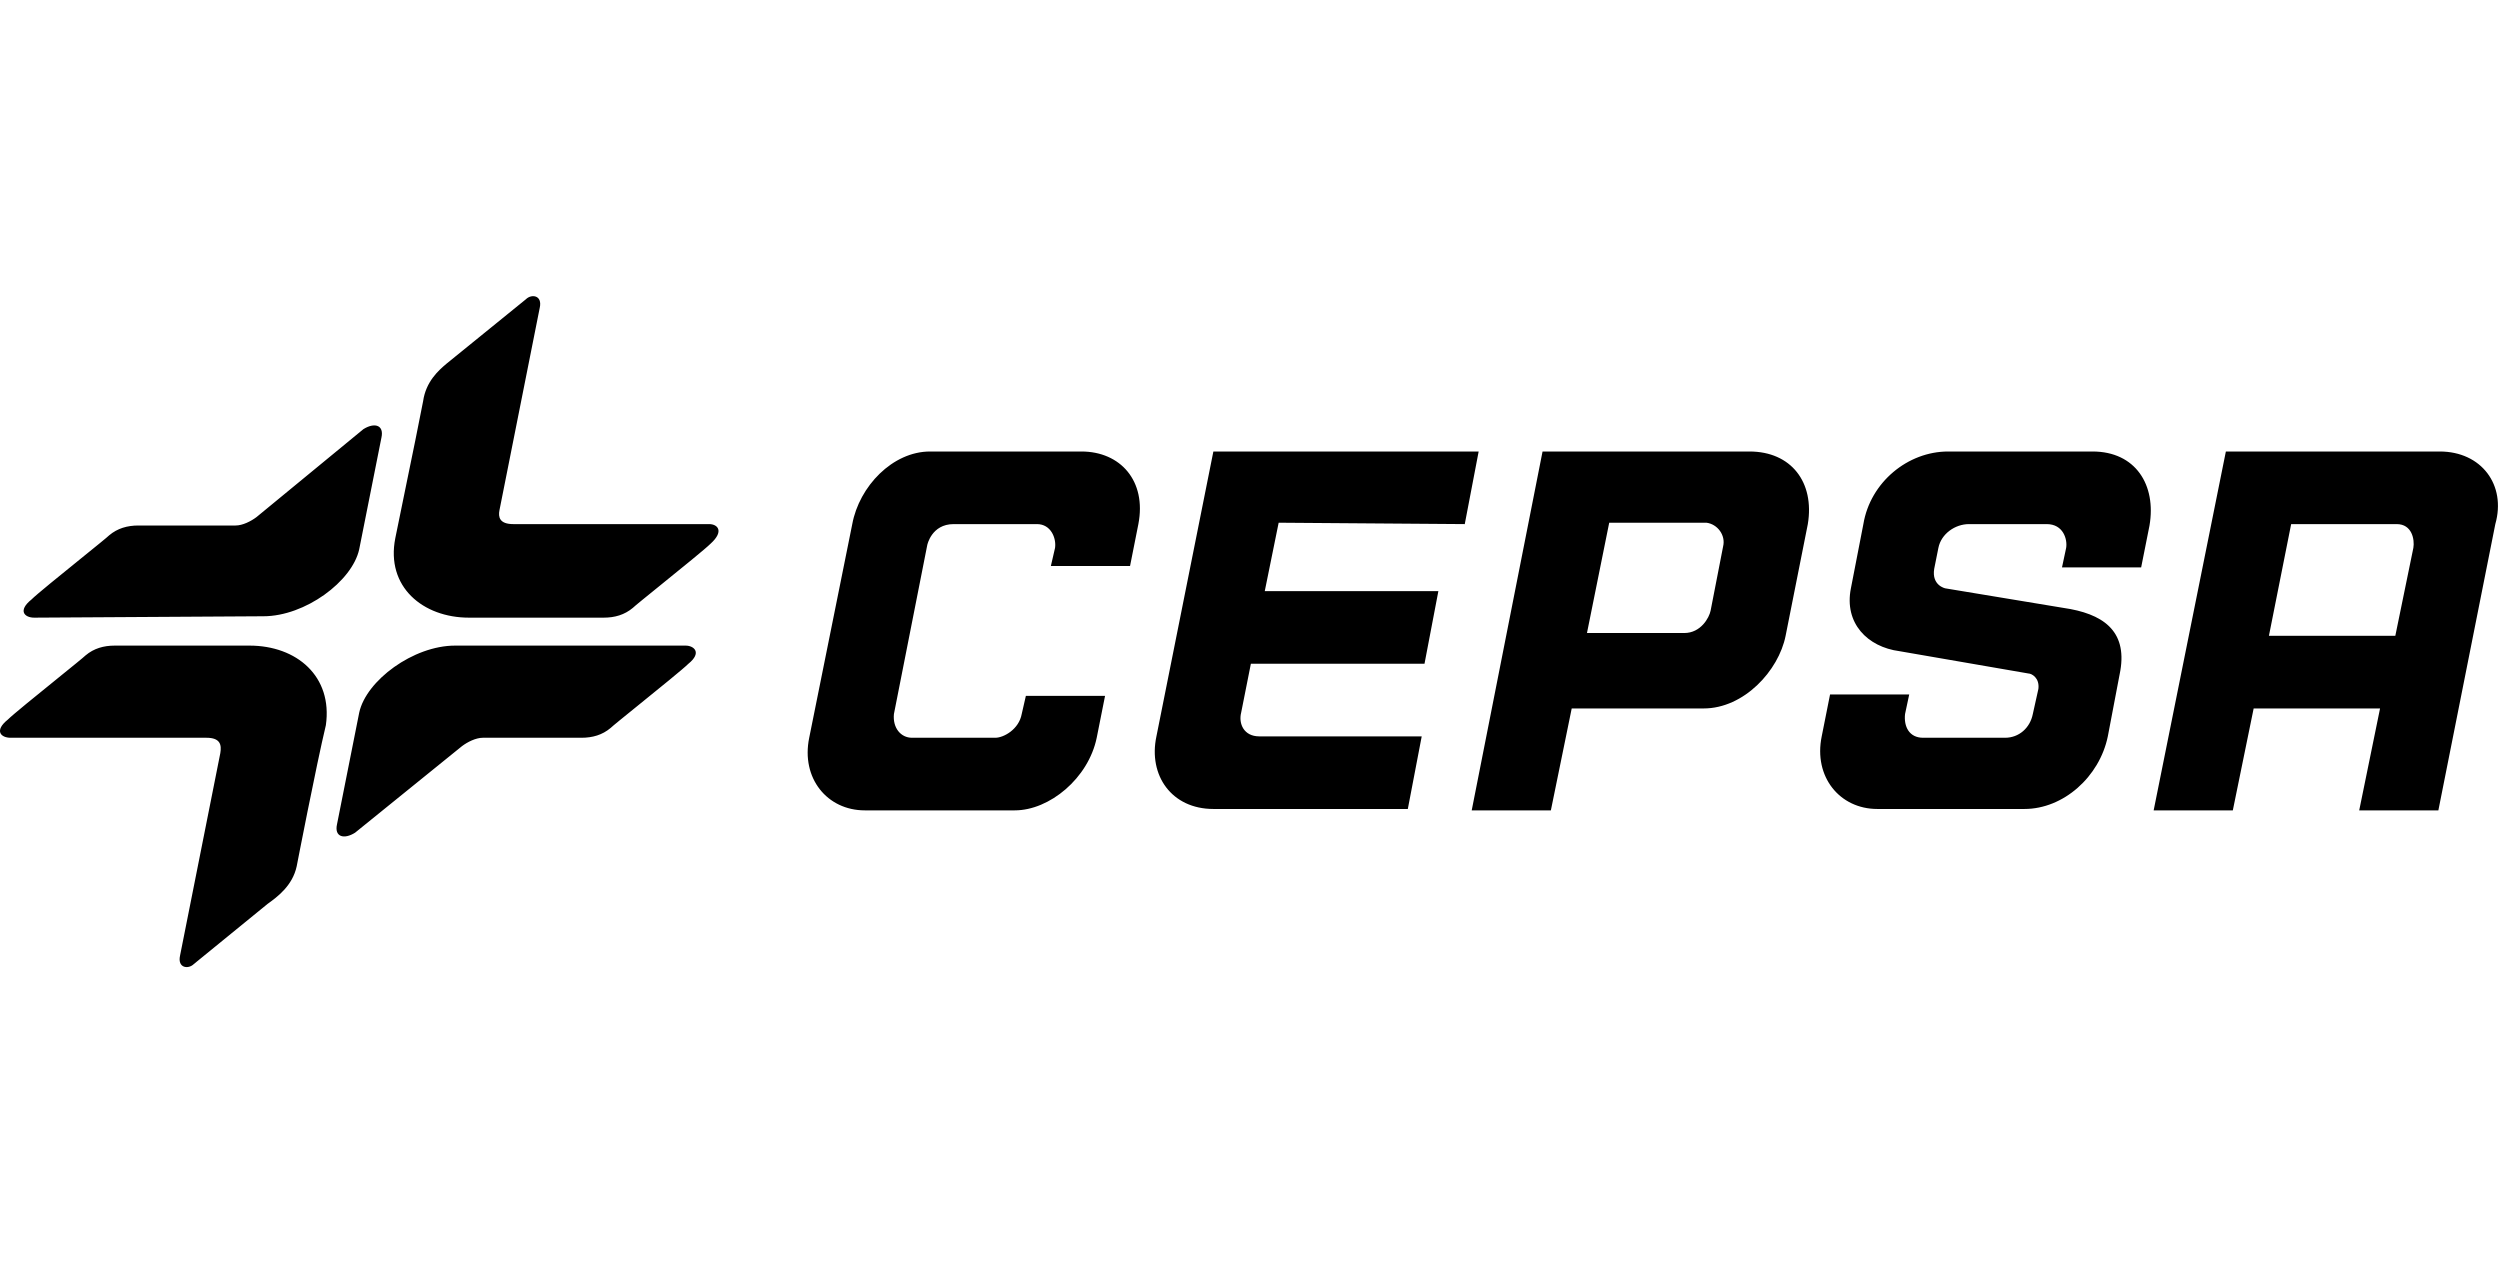 <svg width="95" height="48" viewBox="0 0 95 48" fill="none" xmlns="http://www.w3.org/2000/svg">
<path fill-rule="evenodd" clip-rule="evenodd" d="M26.95 19.916H19.508C18.98 19.916 18.928 19.651 18.98 19.386L20.511 11.692C20.617 11.214 20.194 11.161 19.983 11.373L16.975 13.814C16.658 14.08 16.183 14.504 16.078 15.247C15.894 16.201 15.675 17.262 15.462 18.295C15.307 19.044 15.155 19.778 15.022 20.447C14.653 22.304 16.078 23.471 17.819 23.471H22.939C23.361 23.471 23.73 23.365 24.047 23.1C24.113 23.034 24.577 22.659 25.12 22.219L25.12 22.219L25.121 22.218C25.89 21.596 26.817 20.846 27.003 20.659C27.53 20.182 27.267 19.916 26.95 19.916ZM13.809 16.308C14.231 16.043 14.6 16.149 14.495 16.627L13.65 20.872C13.386 22.092 11.592 23.418 10.009 23.418L1.3 23.471C0.931 23.471 0.667 23.206 1.195 22.782C1.38 22.595 2.308 21.844 3.077 21.222C3.621 20.782 4.085 20.407 4.15 20.341C4.467 20.076 4.836 19.969 5.259 19.969H8.953C9.217 19.969 9.534 19.81 9.745 19.651L13.809 16.308ZM9.481 24.533H4.361C3.939 24.533 3.569 24.639 3.253 24.904C3.187 24.97 2.723 25.346 2.18 25.785L2.18 25.785L2.179 25.785L2.179 25.786L2.179 25.786L2.179 25.786L2.179 25.786L2.179 25.786C1.41 26.408 0.483 27.159 0.297 27.345C-0.231 27.769 0.033 28.035 0.403 28.035H7.844C8.372 28.035 8.425 28.3 8.372 28.618L6.842 36.312C6.736 36.79 7.158 36.843 7.369 36.631L10.167 34.349C10.536 34.084 11.117 33.659 11.275 32.916C11.275 32.916 12.014 29.096 12.383 27.557C12.647 25.7 11.275 24.533 9.481 24.533ZM26.053 24.533H17.292C15.709 24.533 13.914 25.859 13.65 27.08L12.806 31.325C12.7 31.802 13.07 31.908 13.492 31.643L17.556 28.353C17.767 28.194 18.084 28.035 18.348 28.035H22.095C22.517 28.035 22.886 27.929 23.203 27.663C23.269 27.597 23.733 27.222 24.276 26.782C25.045 26.16 25.973 25.409 26.159 25.223C26.686 24.798 26.37 24.533 26.053 24.533ZM56.189 17.157L55.661 19.916L48.589 19.863L48.061 22.463H54.658L54.131 25.223H47.533L47.164 27.08C47.058 27.504 47.27 27.982 47.85 27.982H54.025L53.497 30.741H46.108C44.525 30.741 43.628 29.467 43.944 27.982L46.108 17.157H56.189ZM92.711 17.157H84.583L81.839 30.794H84.847L85.639 26.921H90.442L89.65 30.794H92.658L94.822 19.916C95.244 18.431 94.294 17.157 92.711 17.157ZM91.708 20.819L91.022 24.161H86.219L87.064 19.916H91.075C91.656 19.916 91.761 20.5 91.708 20.819ZM35.342 17.157H41.094C42.572 17.157 43.575 18.271 43.258 19.916L42.942 21.508H39.933L40.092 20.819C40.145 20.447 39.933 19.916 39.406 19.916H36.239C35.395 19.916 35.236 20.712 35.236 20.712L33.969 27.133C33.917 27.663 34.233 28.035 34.656 28.035H37.822C38.139 28.035 38.719 27.716 38.825 27.133L38.983 26.443H41.992L41.675 28.035C41.358 29.574 39.881 30.794 38.561 30.794H32.861C31.436 30.794 30.433 29.574 30.75 28.035L32.386 19.916C32.65 18.484 33.917 17.157 35.342 17.157ZM79.517 17.157H74.028C72.497 17.157 71.072 18.325 70.808 19.916L70.334 22.357C70.07 23.684 70.967 24.586 72.181 24.745L77.089 25.594C77.195 25.594 77.511 25.753 77.459 26.178L77.247 27.133C77.142 27.663 76.72 28.035 76.192 28.035H73.078C72.55 28.035 72.339 27.61 72.392 27.133L72.55 26.39H69.542L69.225 27.982C68.909 29.52 69.911 30.741 71.336 30.741H76.931C78.409 30.741 79.781 29.52 80.097 27.982L80.572 25.488C80.836 23.949 79.886 23.312 78.409 23.1L73.922 22.357C73.922 22.357 73.395 22.251 73.5 21.614L73.659 20.819C73.764 20.288 74.292 19.916 74.82 19.916H77.775C78.409 19.916 78.567 20.5 78.514 20.819L78.356 21.561H81.364L81.681 19.97C81.945 18.431 81.153 17.157 79.517 17.157ZM58.617 17.157H66.48C68.064 17.157 68.961 18.325 68.697 19.916L67.853 24.161C67.589 25.488 66.269 26.921 64.739 26.921H59.725L58.933 30.794H55.925L58.617 17.157ZM65.003 23.206L65.478 20.765C65.583 20.341 65.266 19.916 64.844 19.863H61.15L60.305 24.055H64C64.633 24.055 64.95 23.471 65.003 23.206Z" fill="black"/>
</svg>
